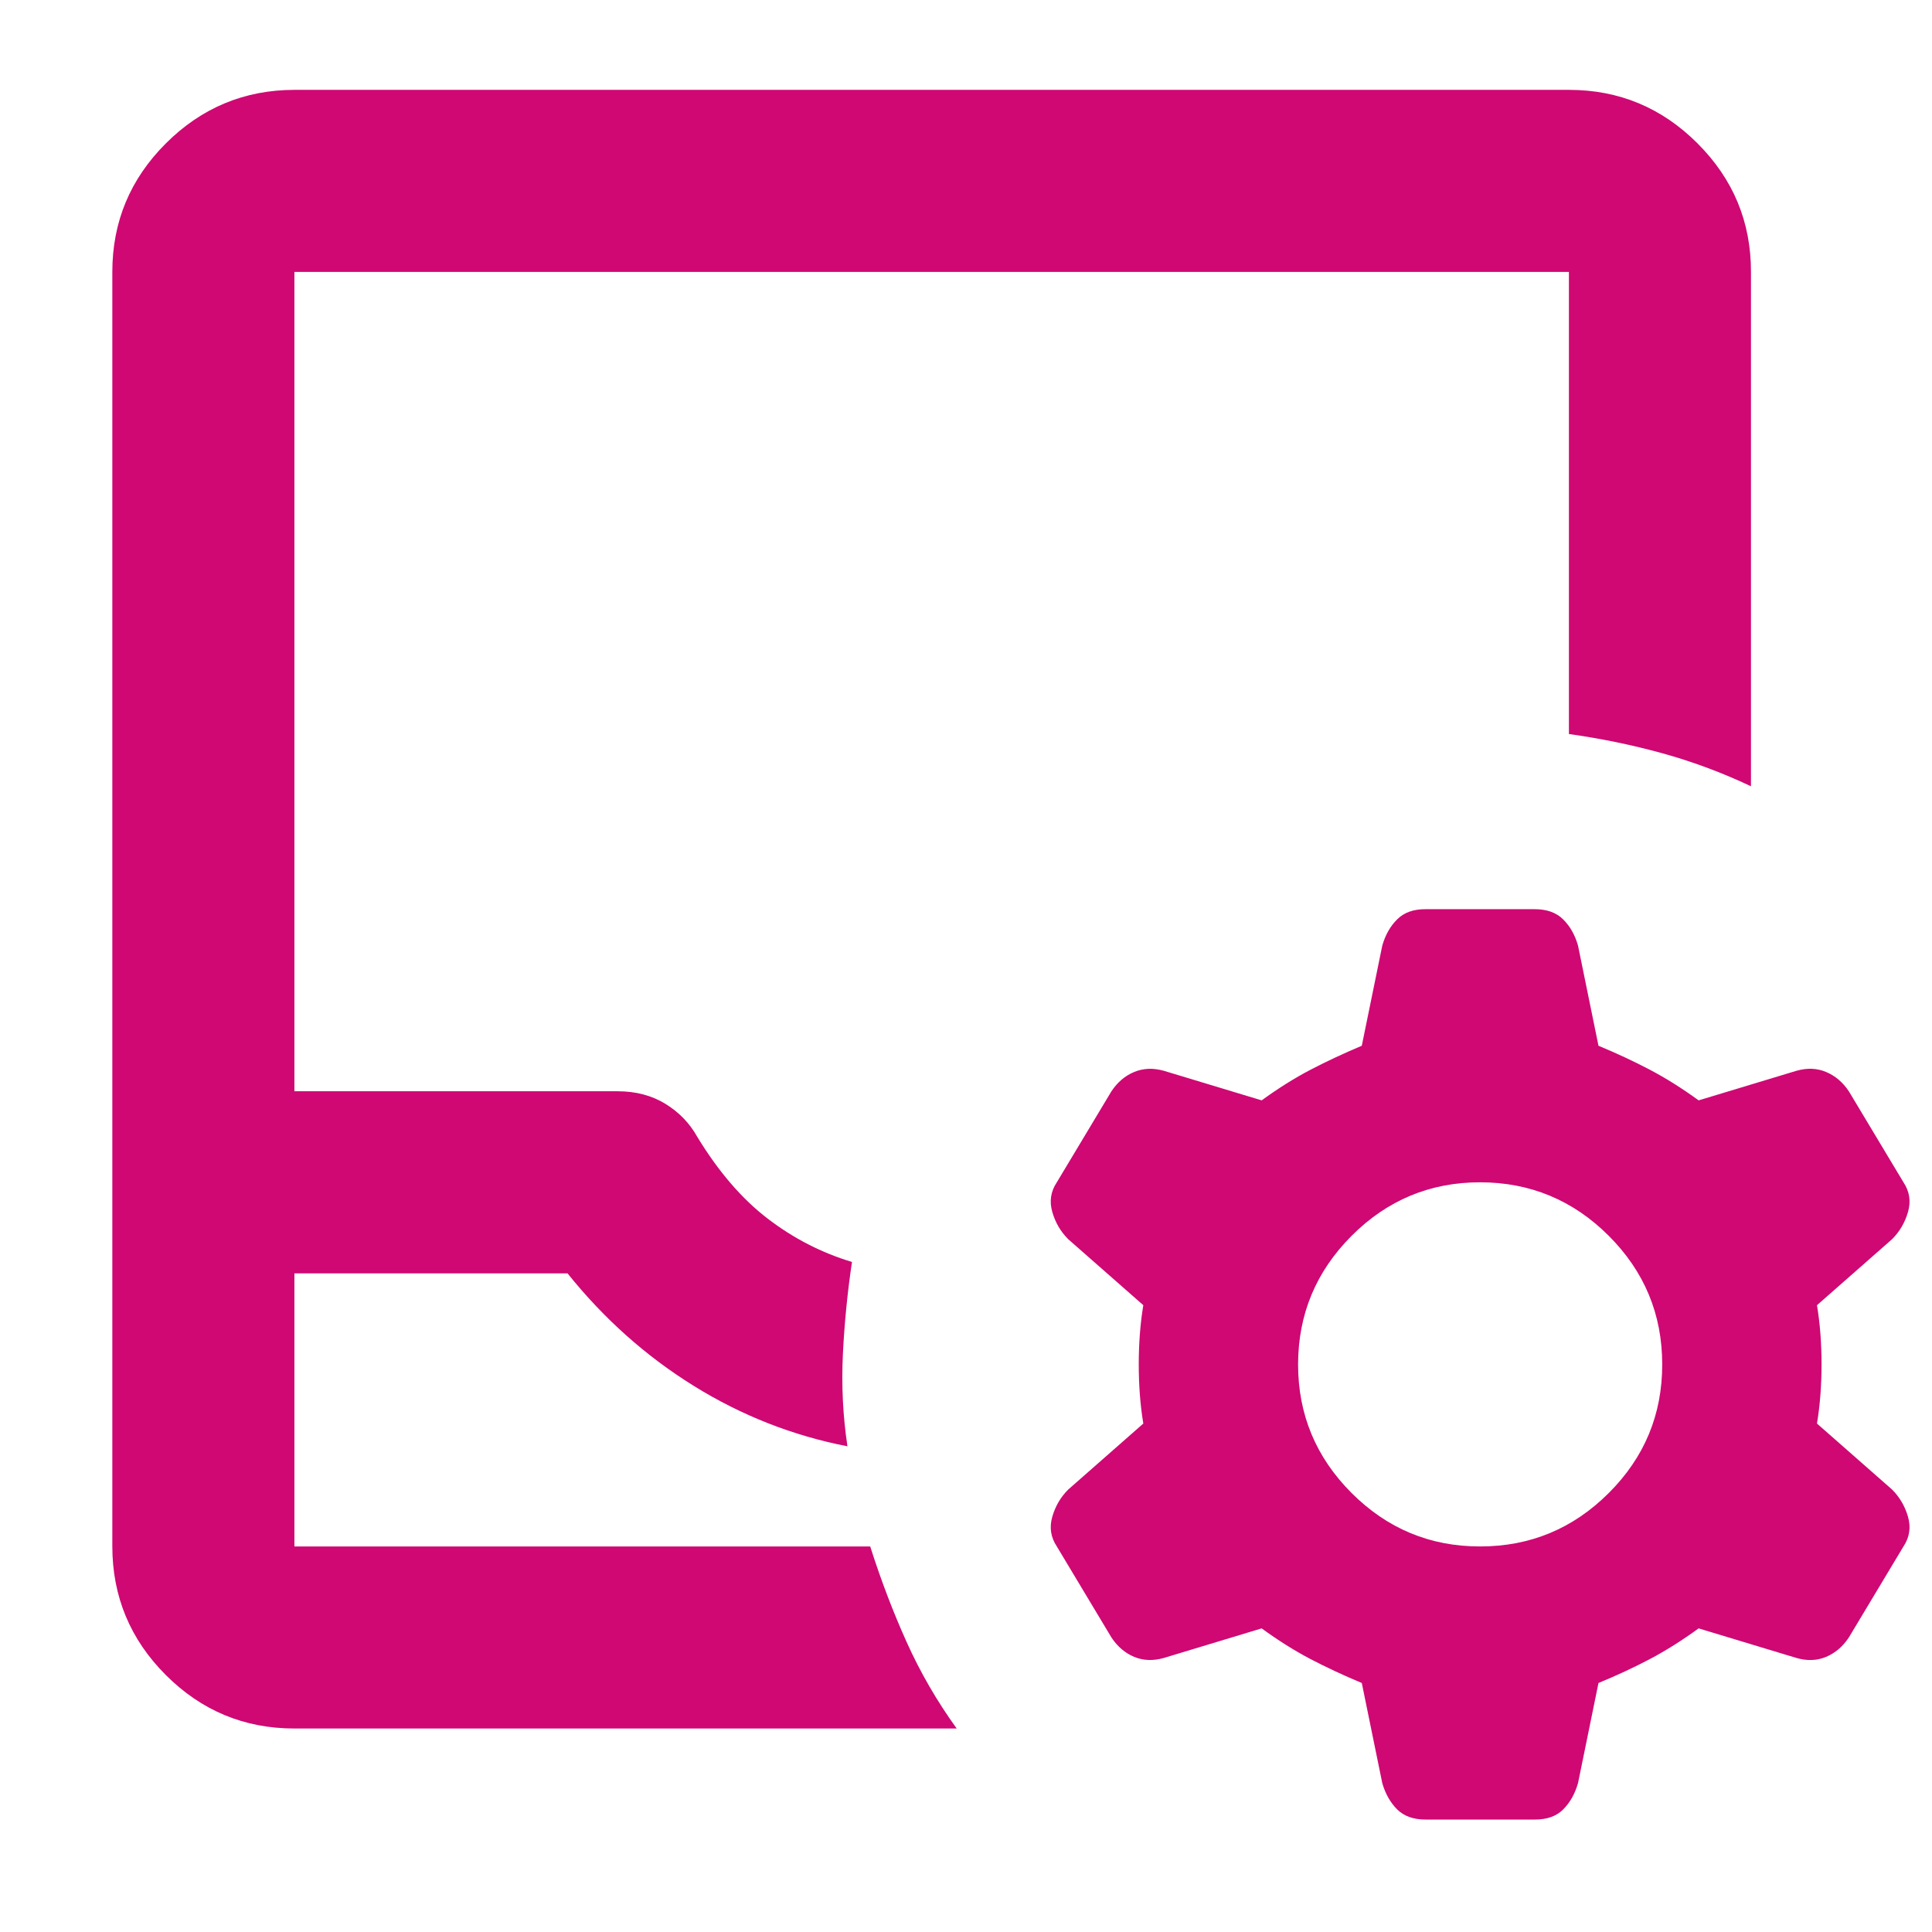 <?xml version="1.0" encoding="UTF-8"?>
<svg xmlns="http://www.w3.org/2000/svg" width="86" height="86" viewBox="0 0 86 86" fill="none">
  <path d="M13.105 76.942C10.876 76.942 8.969 76.149 7.383 74.563C5.797 72.978 5.003 71.069 5 68.838V12.105C5 9.876 5.794 7.969 7.383 6.383C8.971 4.797 10.879 4.003 13.105 4H69.838C72.066 4 73.975 4.794 75.563 6.383C77.152 7.971 77.945 9.879 77.942 12.105V35C76.659 34.393 75.342 33.902 73.991 33.529C72.64 33.157 71.256 32.872 69.838 32.674V12.105H13.105V48.576H27.491C28.301 48.576 29.01 48.762 29.618 49.135C30.226 49.508 30.699 49.997 31.036 50.602C31.982 52.155 33.029 53.371 34.177 54.249C35.325 55.127 36.575 55.769 37.925 56.174C37.723 57.525 37.588 58.893 37.52 60.279C37.453 61.665 37.52 63.032 37.723 64.38C35.291 63.907 33.013 63.012 30.886 61.693C28.76 60.375 26.885 58.704 25.262 56.681H13.105V68.838H38.736C39.209 70.323 39.749 71.742 40.357 73.092C40.965 74.443 41.708 75.727 42.586 76.942H13.105ZM60.618 74.916C59.808 74.578 59.049 74.224 58.341 73.854C57.633 73.484 56.907 73.028 56.161 72.485L51.805 73.802C51.332 73.937 50.893 73.921 50.487 73.753C50.082 73.585 49.745 73.298 49.474 72.89L47.043 68.838C46.773 68.432 46.705 67.993 46.84 67.52C46.975 67.048 47.212 66.642 47.55 66.305L50.893 63.367C50.758 62.556 50.69 61.678 50.69 60.733C50.69 59.787 50.758 58.909 50.893 58.099L47.55 55.161C47.212 54.823 46.975 54.418 46.84 53.945C46.705 53.472 46.773 53.033 47.043 52.628L49.474 48.576C49.745 48.17 50.082 47.884 50.487 47.717C50.893 47.549 51.332 47.532 51.805 47.664L56.161 48.981C56.904 48.441 57.63 47.986 58.341 47.615C59.051 47.245 59.811 46.89 60.618 46.55L61.53 42.092C61.665 41.619 61.885 41.23 62.191 40.925C62.496 40.62 62.917 40.468 63.455 40.471H68.318C68.858 40.471 69.281 40.624 69.586 40.929C69.891 41.234 70.11 41.622 70.243 42.092L71.154 46.55C71.965 46.887 72.725 47.242 73.436 47.615C74.147 47.988 74.872 48.443 75.612 48.981L79.968 47.664C80.441 47.529 80.88 47.547 81.285 47.717C81.691 47.887 82.028 48.173 82.298 48.576L84.73 52.628C85 53.033 85.067 53.472 84.933 53.945C84.797 54.418 84.561 54.823 84.223 55.161L80.88 58.099C81.015 58.909 81.083 59.787 81.083 60.733C81.083 61.678 81.015 62.556 80.88 63.367L84.223 66.305C84.561 66.642 84.797 67.048 84.933 67.52C85.067 67.993 85 68.432 84.73 68.838L82.298 72.89C82.028 73.295 81.691 73.583 81.285 73.753C80.88 73.923 80.441 73.939 79.968 73.802L75.612 72.485C74.869 73.025 74.144 73.481 73.436 73.854C72.728 74.227 71.968 74.581 71.154 74.916L70.243 79.374C70.108 79.846 69.889 80.235 69.586 80.541C69.284 80.846 68.861 80.997 68.318 80.995H63.455C62.915 80.995 62.493 80.843 62.191 80.541C61.888 80.238 61.668 79.849 61.53 79.374L60.618 74.916ZM65.886 68.838C68.115 68.838 70.024 68.045 71.612 66.459C73.201 64.873 73.994 62.964 73.991 60.733C73.991 58.504 73.198 56.597 71.612 55.011C70.027 53.425 68.118 52.631 65.886 52.628C63.658 52.628 61.75 53.422 60.164 55.011C58.579 56.599 57.785 58.507 57.782 60.733C57.782 62.962 58.576 64.87 60.164 66.459C61.753 68.047 63.66 68.84 65.886 68.838Z" fill="#CF0873"></path>
</svg>
